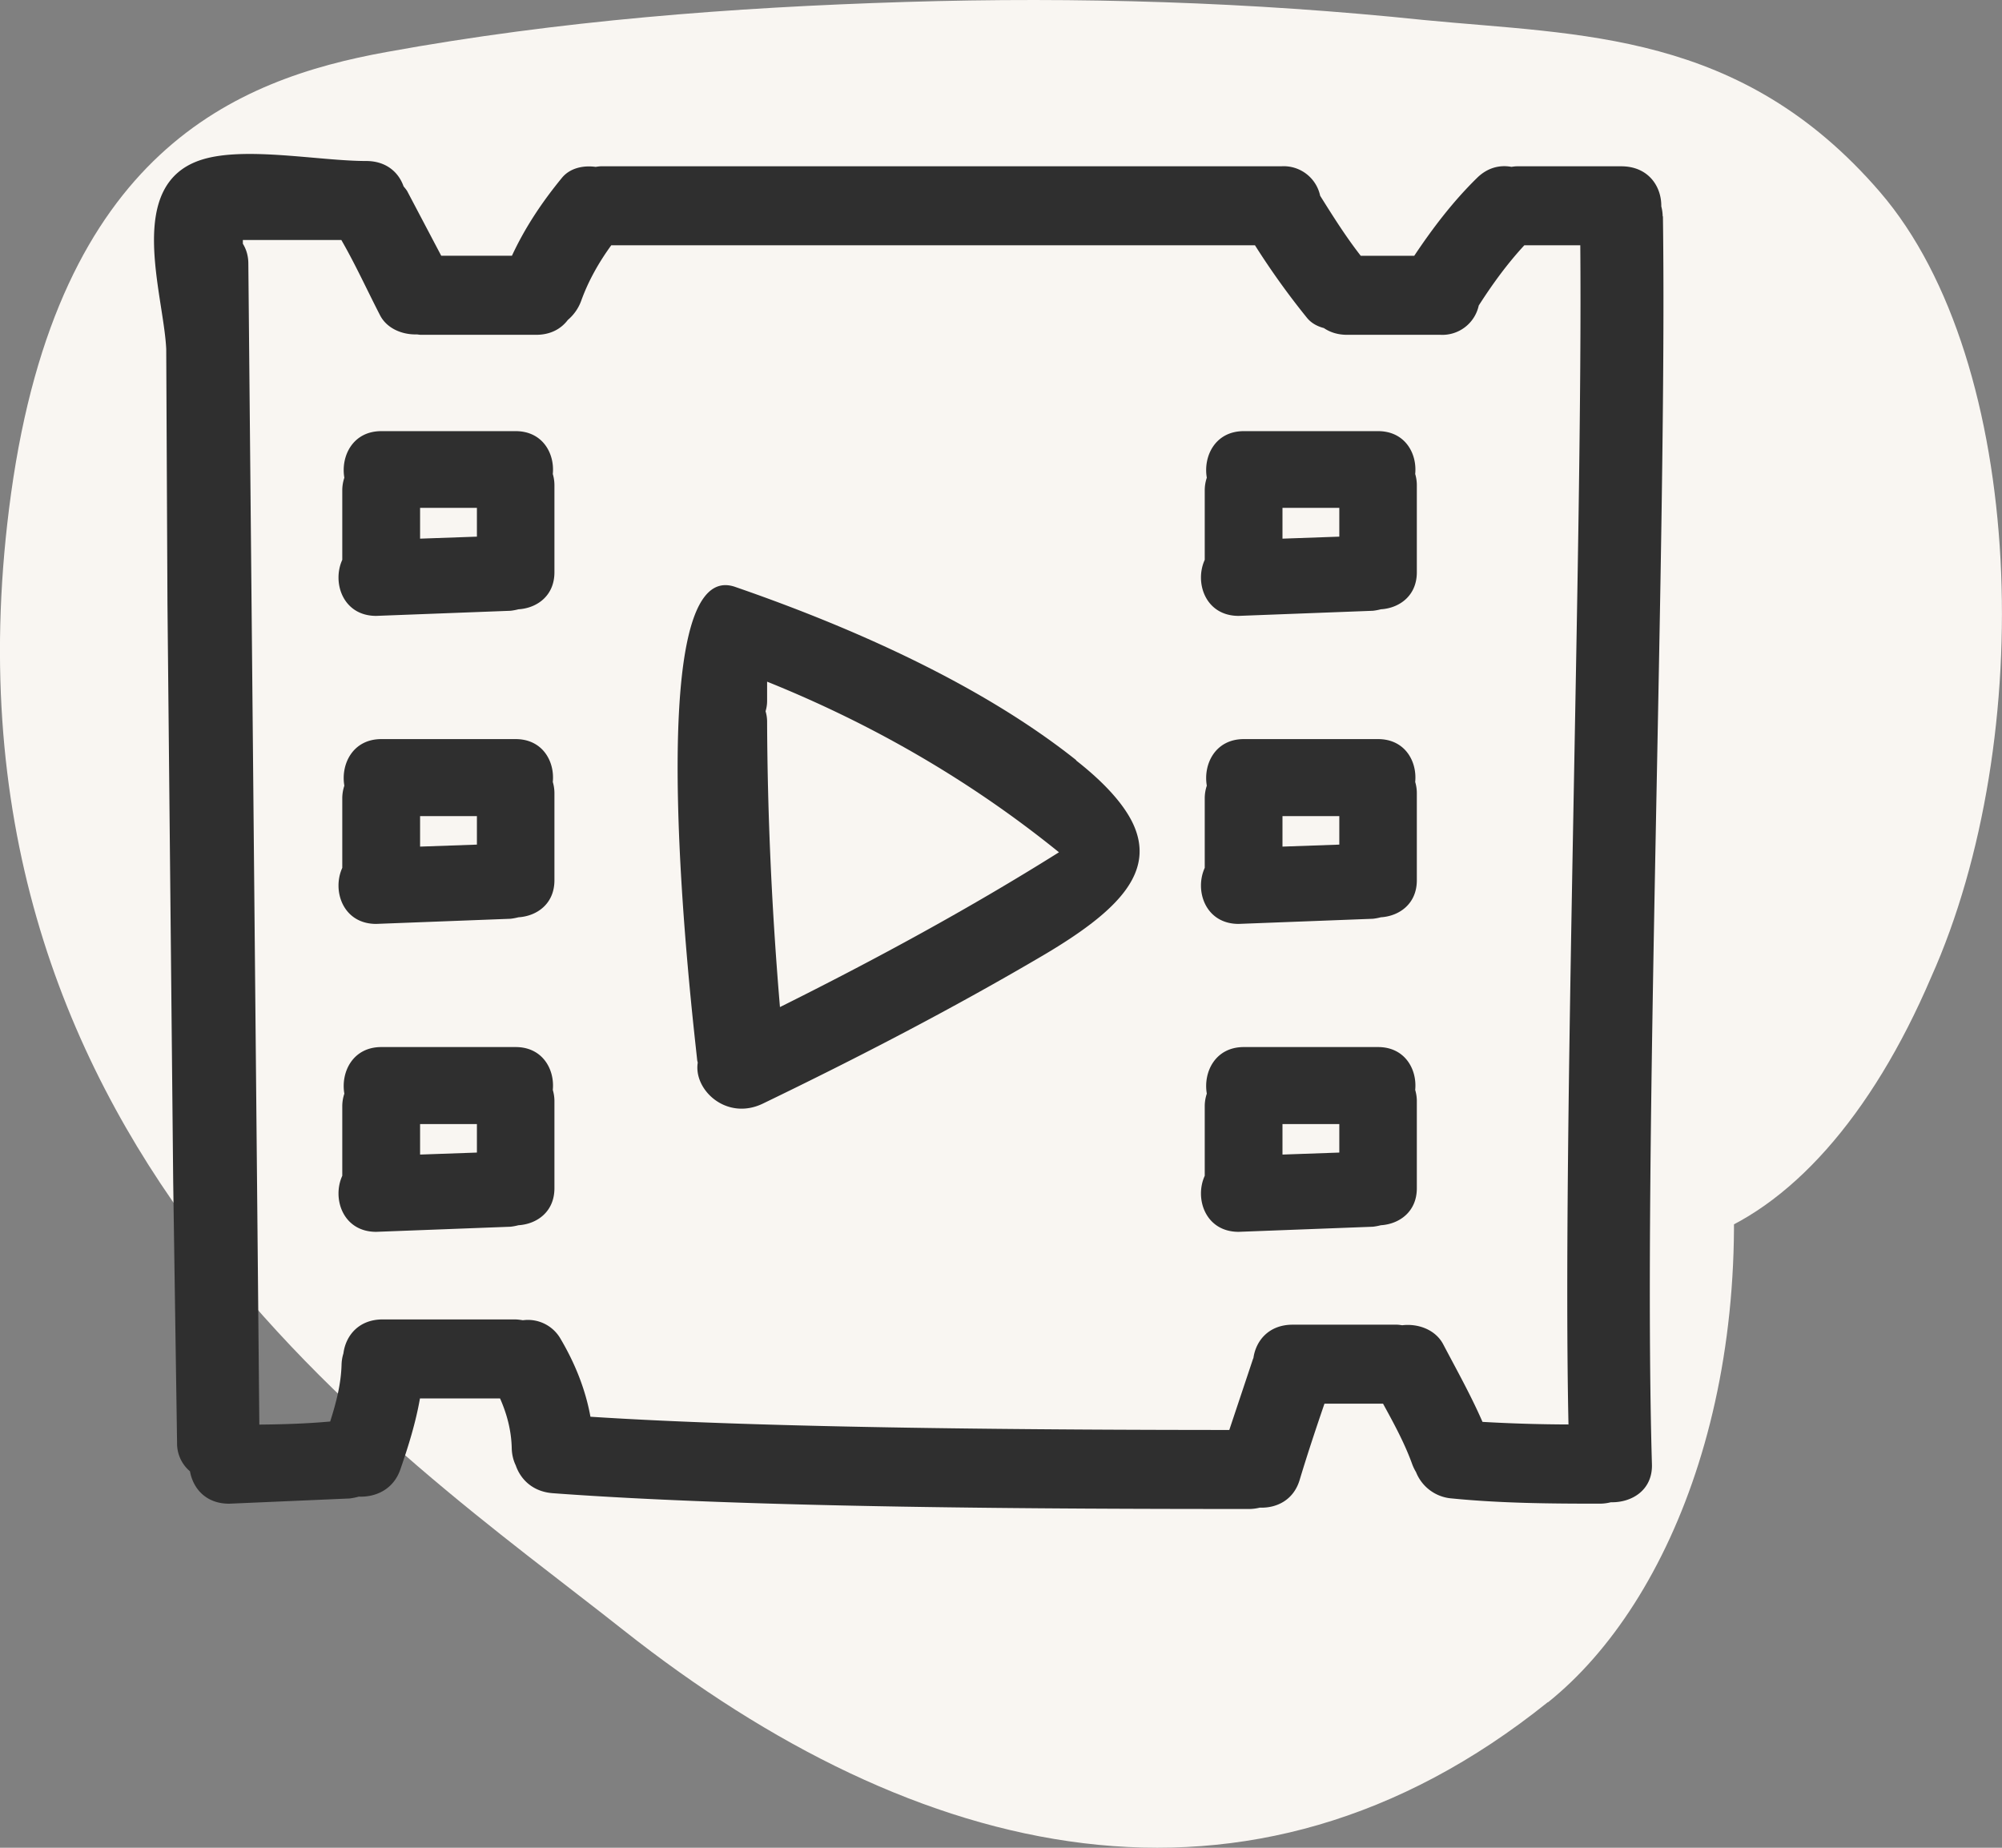 <svg xmlns="http://www.w3.org/2000/svg" width="65" height="60" fill-rule="nonzero"><rect width="100%" height="100%" fill="#808080" stroke="none"/><path d="M50.252 55.274c-9.708 7.794-20.473 5.196-30.007-2.338C12.752 47.004-2.54 37 .36 16.02 1.9 4.935 7.637 2.576 12.556 1.688 18.14.67 23.78.237 29.386.064s11.235 0 16.84.585c5.105.498 10.297.346 14.812 5.586 4.756 5.52 5.127 17.776 1.658 25.505-1.93 4.516-4.605 7.53-7.548 8.51-10.308 3.486-14.725-27.822-4.363-31.308l.327-.173 1.658 25.505c-2.007-2.317-6.25-1.148-8.66-1.342-3.85-.325-7.712-.455-11.584-.433-3.5 0-7.014.173-10.526.498-1.854.152-8.104-.888-9.63 1.364l4.047-14.008-.055 1.927-2.39-11.475c3.74 6.322 10.406 11.15 15.063 13.987 5.49 3.79 11.485 3.5 16.874-.823 4.134-3.313 8.955 3.594 10.068 11.345 1.33 9.223-1.636 16.693-5.716 19.962h-.01z" fill="#f9f6f2"/><g fill="#2f2f2f"><path d="M53.983 7.025a1.34 1.34 0 0 0-.045-.323c.01-.648-.42-1.302-1.3-1.302h-3.382c-.065 0-.124.01-.183.018-.37-.068-.77.018-1.116.358-.78.764-1.44 1.63-2.04 2.53H44.18c-.484-.62-.903-1.286-1.318-1.95a1.21 1.21 0 0 0-1.248-.957h-22.07c-.073 0-.138.01-.205.02-.408-.056-.836.04-1.095.356-.656.8-1.2 1.62-1.623 2.53h-2.295l-1.106-2.1c-.036-.058-.077-.104-.117-.154-.16-.456-.563-.823-1.215-.823-1.513 0-3.908-.48-5.314-.05-2.544.778-1.26 4.352-1.177 6.157l.04 8.266.186 18.755.126 8.506a1.18 1.18 0 0 0 .419.914c.1.556.514 1.052 1.272 1.052l3.915-.17a2.1 2.1 0 0 0 .295-.06c.555.023 1.125-.237 1.348-.882.264-.76.5-1.524.637-2.307h2.6c.227.513.368 1.05.38 1.624.005.2.053.393.13.55.16.465.562.857 1.203.904 6.457.478 16.13.512 22.604.513a1.49 1.49 0 0 0 .35-.044c.548.02 1.098-.246 1.294-.898.25-.832.525-1.656.806-2.478h1.902c.35.64.7 1.28.947 1.965a1.53 1.53 0 0 0 .124.257 1.36 1.36 0 0 0 1.163.855c1.6.158 3.2.17 4.805.17a1.48 1.48 0 0 0 .358-.046c.68.016 1.36-.394 1.333-1.237-.3-10.262.5-30.258.357-40.52zm-3.05 39.23a51.29 51.29 0 0 1-2.8-.084c-.376-.862-.837-1.685-1.276-2.52-.245-.466-.8-.68-1.33-.618-.06-.007-.115-.018-.18-.018H41.97c-.772 0-1.195.516-1.275 1.085-.004.01-.01.017-.013.027l-.77 2.307c-5.85-.003-14.903-.05-20.742-.43-.16-.886-.5-1.732-.966-2.523a1.22 1.22 0 0 0-1.228-.61c-.1-.016-.18-.027-.28-.027h-4.27c-.78 0-1.202.527-1.276 1.103a1.36 1.36 0 0 0-.06.35c-.015.64-.176 1.255-.37 1.862-.768.07-1.54.093-2.3.1L8.063 8.564c0-.257-.068-.472-.178-.65v-.12h3.198c.458.795.837 1.63 1.256 2.443.22.428.715.636 1.196.622.045.004.087.013.135.013h3.738c.476 0 .815-.2 1.028-.483a1.47 1.47 0 0 0 .437-.63c.23-.638.57-1.24.973-1.794h20.9a24.9 24.9 0 0 0 1.692 2.36c.14.17.334.273.544.327.198.135.448.22.756.22h3.026a1.21 1.21 0 0 0 1.247-.951c.443-.692.92-1.35 1.48-1.956h1.817c.082 9.517-.588 28.772-.383 38.3zM16.742 14H12.38c-.926 0-1.32.813-1.2 1.512a1.29 1.29 0 0 0-.067.405v2.262c-.338.74.023 1.82 1.1 1.82l4.362-.166a1.83 1.83 0 0 0 .256-.048c.598-.036 1.17-.434 1.17-1.202V15.75a1.29 1.29 0 0 0-.053-.358c.066-.67-.333-1.392-1.205-1.392zm-1.258 3.426l-1.845.065v-1h1.845v.926zM16.742 24H12.38c-.926 0-1.32.814-1.2 1.513a1.29 1.29 0 0 0-.067.405v2.263c-.338.74.023 1.82 1.1 1.82l4.362-.167a1.83 1.83 0 0 0 .256-.048c.598-.037 1.17-.434 1.17-1.202V25.75a1.29 1.29 0 0 0-.053-.358c.066-.67-.333-1.392-1.205-1.392zm-1.258 3.426l-1.845.065v-.99h1.845v.926zM16.742 34H12.38c-.926 0-1.32.814-1.2 1.513a1.29 1.29 0 0 0-.067.404v2.263c-.338.74.023 1.82 1.1 1.82l4.362-.166c.087-.01.173-.026.256-.048.598-.037 1.17-.434 1.17-1.202V35.75c0-.13-.022-.25-.053-.358.066-.668-.333-1.392-1.205-1.392zm-1.258 3.426l-1.845.065v-.99h1.845v.926zM44.742 14h-4.36c-.926 0-1.32.813-1.2 1.512a1.28 1.28 0 0 0-.067.405v2.262c-.338.74.023 1.82 1.1 1.82l4.36-.166c.087-.01.173-.026.256-.048.598-.036 1.17-.434 1.17-1.202V15.75a1.28 1.28 0 0 0-.053-.358c.066-.67-.333-1.392-1.205-1.392zm-1.258 3.426l-1.845.065v-1h1.845v.926zM44.742 24h-4.36c-.926 0-1.32.814-1.2 1.513a1.28 1.28 0 0 0-.067.405v2.263c-.338.74.023 1.82 1.1 1.82l4.36-.167c.087-.01.173-.026.256-.048.598-.037 1.17-.434 1.17-1.202V25.75a1.28 1.28 0 0 0-.053-.358c.066-.67-.333-1.392-1.205-1.392zm-1.258 3.426l-1.845.065v-.99h1.845v.926z"/><path d="M44.742 34h-4.36c-.926 0-1.32.814-1.2 1.513a1.28 1.28 0 0 0-.067.404v2.263c-.338.74.023 1.82 1.1 1.82l4.36-.166a1.85 1.85 0 0 0 .256-.048c.598-.037 1.17-.434 1.17-1.202V35.75c0-.13-.022-.25-.053-.358.066-.668-.333-1.392-1.205-1.392zm-1.258 3.426l-1.845.065v-.99h1.845v.926zM34.94 24.682c-3.072-2.444-7.236-4.3-11.076-5.626-3.2-1.095-1.33 14.35-1.228 15.367.003.03.013.056.018.084-.142.886.938 1.897 2.116 1.328 3.12-1.507 6.192-3.1 9.144-4.84 2.416-1.433 3.637-2.697 2.847-4.302-.3-.6-.893-1.272-1.822-2zm-9.617 8.02c-.26-3.088-.405-6.177-.417-9.276-.001-.12-.02-.23-.05-.33.03-.103.05-.213.05-.335v-.626c3.48 1.4 6.658 3.258 9.476 5.54-2.912 1.828-5.948 3.477-9.06 5.027z"/></g></svg>
